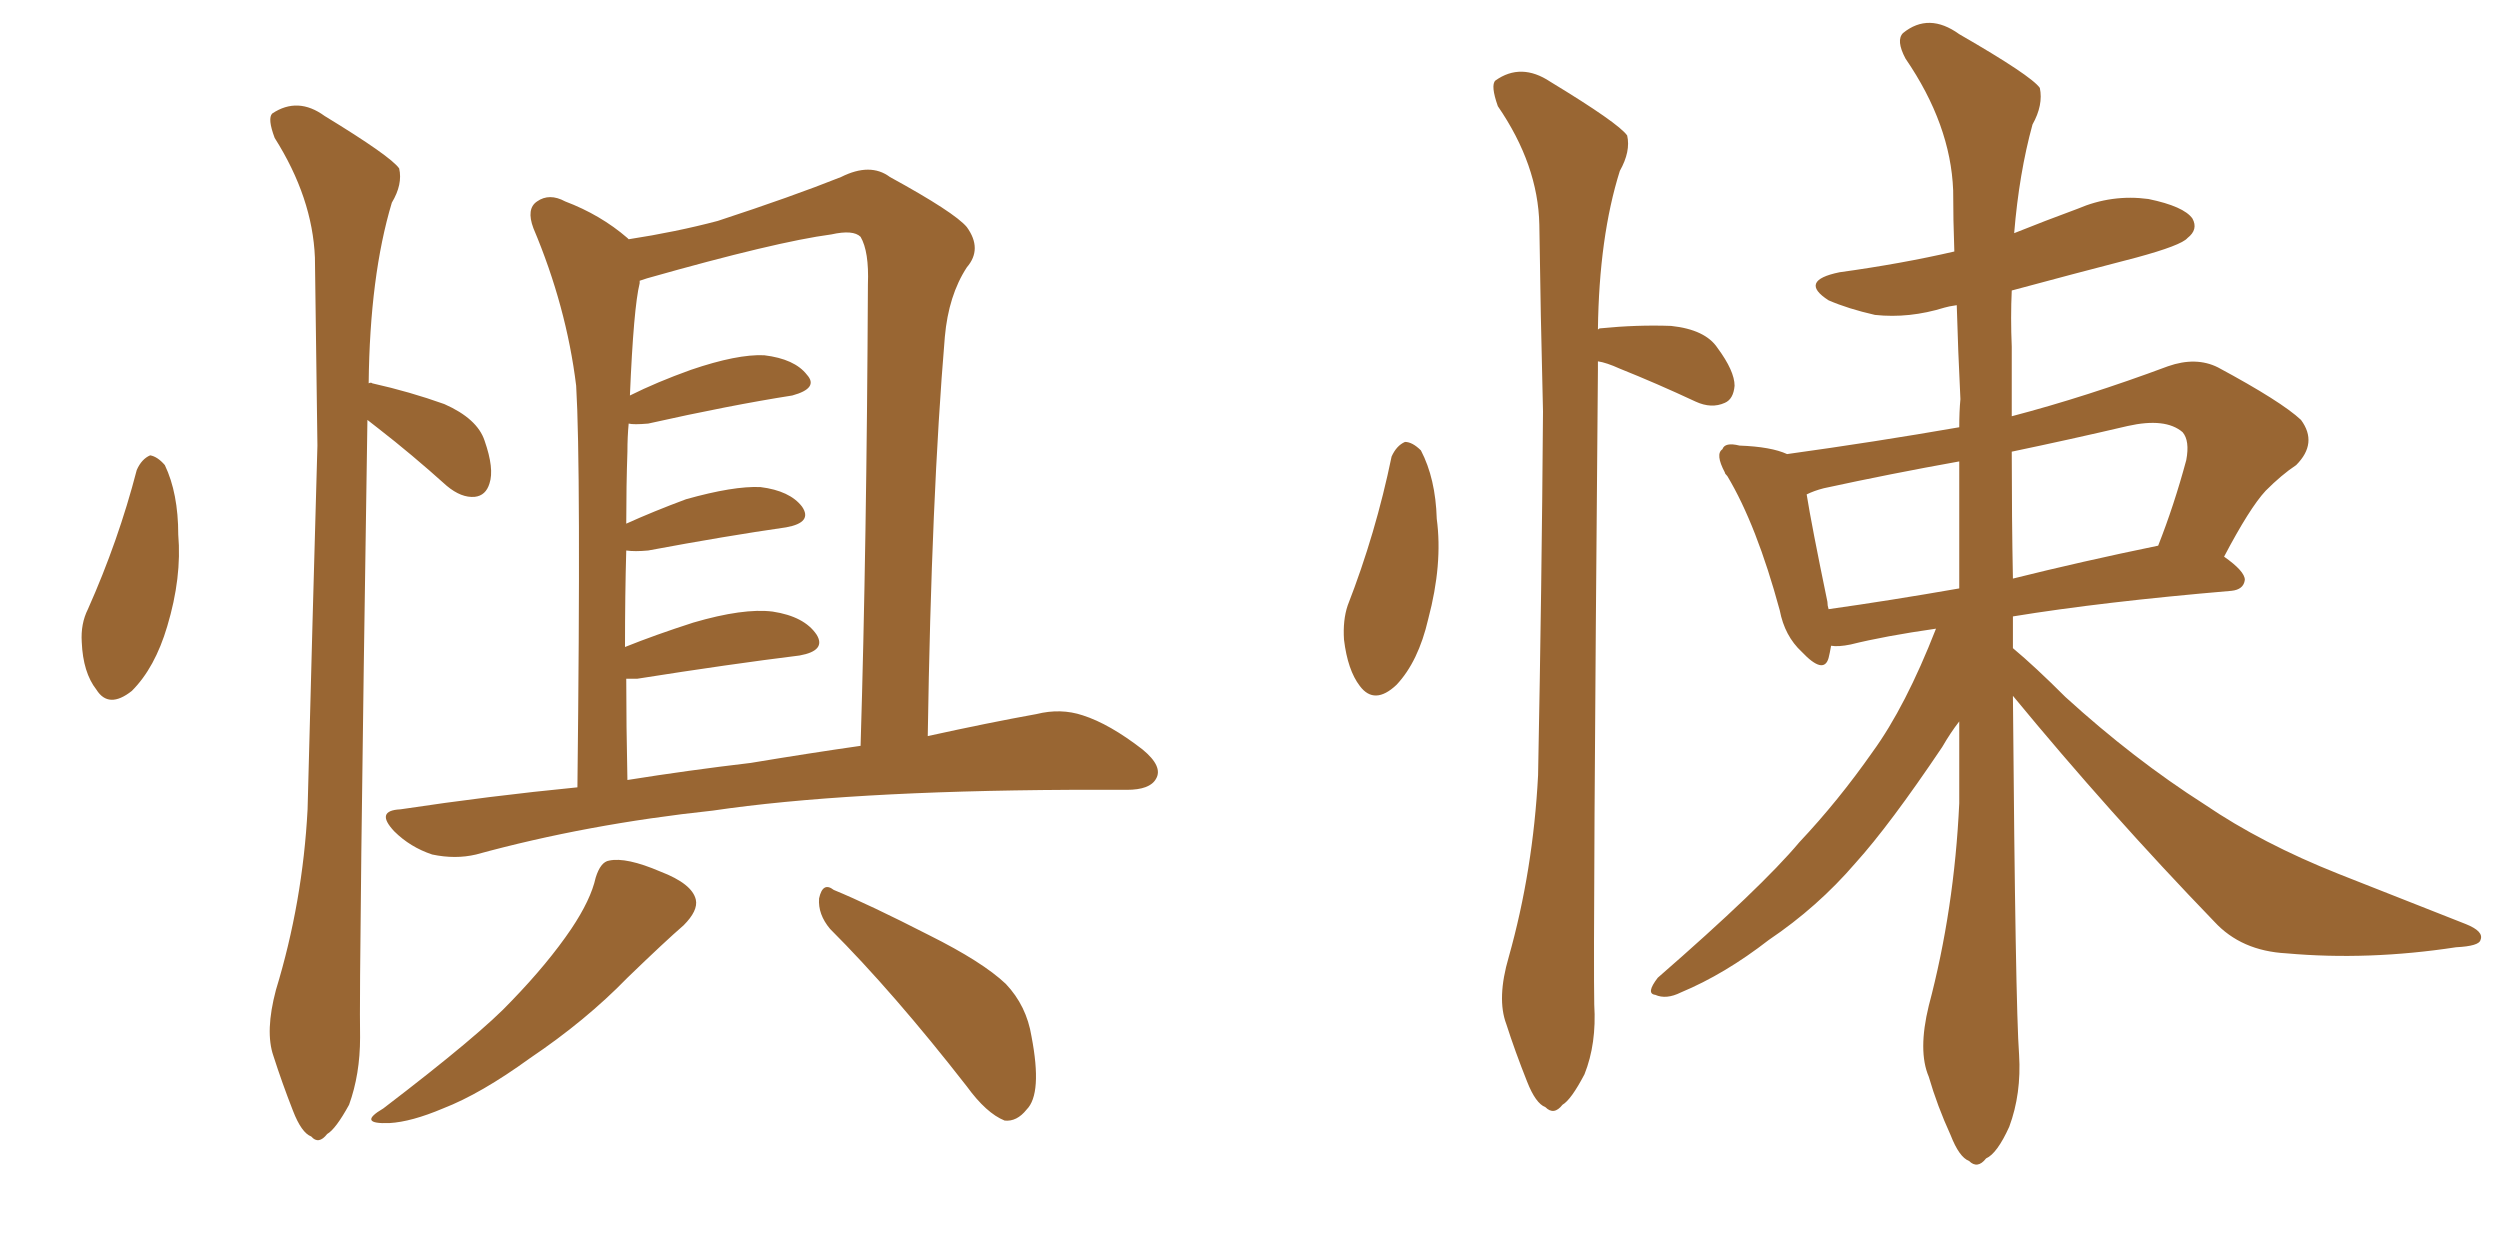 <svg xmlns="http://www.w3.org/2000/svg" xmlns:xlink="http://www.w3.org/1999/xlink" width="300" height="150"><path fill="#996633" padding="10" d="M16.41 56.40L16.41 56.40Q16.99 55.08 18.02 54.64L18.02 54.64Q18.90 54.79 19.78 55.81L19.78 55.81Q21.39 59.18 21.39 64.16L21.39 64.16Q21.83 69.29 20.07 75.15L20.07 75.15Q18.60 80.13 15.82 82.91L15.82 82.91Q13.04 85.11 11.57 82.76L11.57 82.76Q9.96 80.71 9.81 77.05L9.81 77.05Q9.67 74.85 10.55 73.10L10.55 73.10Q14.21 64.89 16.41 56.40ZM44.09 50.39L44.09 50.39Q43.07 117.04 43.21 124.51L43.21 124.51Q43.21 128.91 41.89 132.57L41.89 132.57Q40.28 135.50 39.26 136.08L39.26 136.08Q38.23 137.40 37.35 136.38L37.35 136.38Q36.18 135.94 35.16 133.30L35.16 133.30Q33.84 129.93 32.81 126.71L32.81 126.71Q31.79 123.78 33.11 118.80L33.11 118.80Q36.33 108.25 36.91 97.12L36.91 97.12Q37.50 74.27 38.09 53.47L38.09 53.47Q37.94 41.46 37.79 30.91L37.79 30.91Q37.50 23.73 32.96 16.55L32.96 16.55Q32.08 14.21 32.67 13.62L32.67 13.62Q35.74 11.57 38.96 13.92L38.96 13.92Q46.88 18.75 47.90 20.21L47.90 20.21Q48.34 22.12 47.02 24.32L47.02 24.32Q44.38 33.11 44.24 46.00L44.24 46.00Q44.53 45.85 44.68 46.00L44.68 46.00Q49.22 47.02 53.32 48.49L53.32 48.49Q57.28 50.24 58.15 52.88L58.15 52.88Q59.33 56.25 58.74 58.01L58.74 58.01Q58.30 59.47 56.98 59.62L56.98 59.62Q55.37 59.77 53.61 58.30L53.61 58.30Q49.37 54.49 45.41 51.42L45.41 51.42Q44.68 50.83 44.09 50.39ZM69.29 94.48L69.29 94.48Q69.73 56.10 69.14 46.29L69.14 46.29Q67.97 36.77 64.01 27.39L64.01 27.39Q63.13 25.05 64.45 24.17L64.45 24.17Q65.92 23.14 67.82 24.17L67.82 24.17Q72.07 25.78 75.29 28.56L75.29 28.56Q75.29 28.56 75.44 28.71L75.44 28.71Q81.15 27.83 86.13 26.51L86.13 26.51Q95.07 23.58 100.93 21.24L100.93 21.24Q104.44 19.48 106.79 21.24L106.79 21.24Q114.55 25.49 116.02 27.25L116.02 27.25Q117.92 29.88 116.02 32.08L116.02 32.08Q113.82 35.45 113.38 40.43L113.38 40.43Q111.77 59.62 111.33 88.33L111.33 88.33Q118.65 86.72 124.37 85.69L124.37 85.69Q127.29 84.96 129.93 85.84L129.93 85.84Q133.15 86.87 137.11 89.94L137.11 89.94Q139.60 91.99 138.72 93.46L138.72 93.46Q137.99 94.78 135.21 94.78L135.21 94.78Q131.98 94.78 128.32 94.78L128.32 94.78Q101.51 94.92 85.55 97.27L85.55 97.27Q70.46 98.88 57.13 102.54L57.13 102.54Q54.64 103.13 51.86 102.54L51.86 102.54Q49.22 101.66 47.31 99.76L47.31 99.76Q44.97 97.27 48.05 97.12L48.05 97.12Q58.74 95.51 69.29 94.48ZM90.09 91.55L90.09 91.55Q97.12 90.38 103.27 89.50L103.27 89.50Q104.00 65.48 104.15 34.13L104.15 34.13Q104.30 30.18 103.27 28.42L103.27 28.42Q102.39 27.54 99.76 28.13L99.76 28.13Q93.16 29.00 77.64 33.40L77.64 33.40Q77.20 33.54 76.76 33.69L76.76 33.69Q76.76 33.84 76.76 33.98L76.76 33.98Q76.03 36.91 75.59 47.46L75.59 47.46Q78.81 45.85 82.91 44.38L82.91 44.38Q88.48 42.48 91.70 42.63L91.70 42.63Q95.36 43.07 96.83 44.97L96.83 44.97Q98.29 46.58 95.07 47.46L95.07 47.46Q87.60 48.63 77.78 50.83L77.78 50.83Q76.03 50.98 75.44 50.83L75.44 50.83Q75.29 52.44 75.29 54.20L75.29 54.20Q75.15 58.30 75.15 62.84L75.15 62.84Q78.37 61.38 82.32 59.91L82.32 59.91Q88.04 58.30 91.26 58.45L91.26 58.45Q94.78 58.89 96.24 60.79L96.24 60.79Q97.56 62.70 94.34 63.28L94.34 63.28Q87.16 64.31 77.78 66.06L77.78 66.06Q76.17 66.21 75.15 66.06L75.15 66.06Q75 71.34 75 77.64L75 77.64Q78.66 76.17 83.20 74.71L83.20 74.71Q89.21 72.95 92.72 73.39L92.72 73.39Q96.53 73.97 98.00 76.17L98.00 76.17Q99.17 78.08 95.95 78.66L95.95 78.66Q87.60 79.69 76.46 81.45L76.46 81.45Q75.73 81.45 75.15 81.45L75.15 81.45Q75.15 87.01 75.29 93.60L75.29 93.60Q82.62 92.43 90.09 91.55ZM71.48 105.32L71.48 105.32Q72.07 103.42 73.10 103.27L73.10 103.27Q75.15 102.83 79.25 104.59L79.25 104.59Q83.06 106.05 83.50 107.96L83.50 107.96Q83.79 109.28 82.03 111.04L82.03 111.04Q79.83 112.94 75.29 117.33L75.29 117.33Q70.31 122.46 63.57 127.00L63.57 127.00Q57.71 131.25 53.17 133.01L53.17 133.01Q49.37 134.62 46.73 134.77L46.73 134.77Q42.77 134.91 46.00 133.01L46.00 133.01Q57.71 124.07 61.38 120.12L61.38 120.12Q65.77 115.58 68.55 111.47L68.55 111.47Q70.90 107.96 71.48 105.32ZM99.61 111.47L99.61 111.47L99.61 111.47Q98.14 109.72 98.29 107.81L98.29 107.81Q98.73 105.76 100.05 106.79L100.05 106.79Q104.30 108.54 111.47 112.21L111.47 112.21Q117.92 115.43 120.70 118.07L120.70 118.07Q123.19 120.70 123.78 124.37L123.78 124.37Q125.10 131.25 123.19 133.15L123.19 133.15Q122.02 134.62 120.56 134.47L120.56 134.47Q118.36 133.59 116.02 130.37L116.02 130.37Q107.23 119.09 99.61 111.47ZM166.99 54.79L166.99 54.79Q167.58 53.47 168.60 53.03L168.60 53.03Q169.48 53.03 170.51 54.05L170.51 54.05Q172.27 57.42 172.41 62.26L172.41 62.26Q173.14 67.68 171.39 74.27L171.39 74.27Q170.21 79.39 167.58 82.18L167.58 82.18Q164.94 84.67 163.18 82.32L163.18 82.32Q161.72 80.42 161.28 76.76L161.28 76.76Q161.13 74.41 161.72 72.66L161.72 72.66Q165.09 64.01 166.99 54.79ZM191.75 43.36L191.75 43.36Q191.75 43.80 191.75 44.38L191.75 44.38Q191.16 113.09 191.31 120.56L191.31 120.56Q191.60 125.24 190.14 128.91L190.14 128.91Q188.53 131.98 187.50 132.57L187.50 132.57Q186.47 133.89 185.45 132.86L185.45 132.86Q184.28 132.42 183.25 129.79L183.25 129.79Q181.79 126.12 180.76 122.90L180.76 122.90Q179.59 119.82 181.05 114.84L181.05 114.84Q183.98 104.44 184.57 93.02L184.57 93.02Q185.01 70.17 185.16 49.37L185.16 49.37Q184.86 37.50 184.72 26.95L184.72 26.95Q184.57 19.78 179.74 12.74L179.74 12.74Q178.86 10.25 179.44 9.67L179.44 9.67Q182.52 7.47 186.04 9.81L186.04 9.81Q194.24 14.79 195.26 16.26L195.26 16.26Q195.70 18.16 194.38 20.51L194.38 20.51Q191.89 28.42 191.75 39.55L191.75 39.55Q191.89 39.40 192.04 39.40L192.04 39.40Q196.44 38.96 200.54 39.11L200.54 39.11Q204.64 39.55 206.10 41.75L206.10 41.75Q208.15 44.53 208.15 46.29L208.15 46.29Q208.01 47.90 206.98 48.34L206.98 48.34Q205.37 49.07 203.47 48.19L203.47 48.19Q198.78 46.00 194.38 44.24L194.38 44.24Q192.77 43.51 191.75 43.36ZM232.32 75.44L232.32 75.44Q226.17 76.32 222.07 77.34L222.07 77.34Q220.61 77.64 219.73 77.49L219.73 77.49Q219.58 78.37 219.43 78.96L219.43 78.96Q218.85 81.01 216.21 78.22L216.21 78.22Q214.16 76.32 213.57 73.24L213.57 73.24Q210.79 62.99 207.28 57.13L207.28 57.13Q206.98 56.84 206.98 56.69L206.98 56.69Q205.81 54.49 206.69 53.91L206.69 53.91Q206.98 53.03 208.74 53.47L208.74 53.47Q212.55 53.61 214.45 54.49L214.45 54.49Q225 53.03 235.11 51.27L235.11 51.27Q235.11 49.37 235.25 47.90L235.25 47.90Q234.96 42.04 234.81 36.62L234.81 36.62Q233.79 36.77 233.35 36.91L233.35 36.91Q229.10 38.23 225 37.79L225 37.79Q221.78 37.06 219.43 36.04L219.43 36.04Q215.77 33.69 220.75 32.67L220.75 32.67Q228.22 31.64 234.52 30.18L234.52 30.18Q234.38 26.37 234.38 22.85L234.38 22.85Q234.08 14.94 228.66 7.03L228.66 7.03Q227.49 4.83 228.37 3.96L228.37 3.96Q231.45 1.46 235.11 4.10L235.11 4.10Q243.75 9.08 244.78 10.55L244.78 10.55Q245.21 12.60 243.90 14.94L243.90 14.94Q242.29 20.80 241.70 27.98L241.70 27.98Q245.36 26.51 249.32 25.05L249.32 25.05Q253.42 23.29 257.81 23.88L257.81 23.88Q262.06 24.76 263.09 26.22L263.09 26.22Q263.82 27.54 262.50 28.56L262.50 28.56Q261.77 29.44 256.35 30.91L256.35 30.91Q248.44 32.96 241.41 34.86L241.41 34.86Q241.26 38.09 241.41 41.60L241.41 41.60Q241.41 45.85 241.41 49.95L241.41 49.95Q250.34 47.61 260.16 43.95L260.16 43.95Q263.53 42.77 266.16 44.09L266.16 44.09Q273.78 48.19 276.12 50.39L276.12 50.39Q278.17 53.17 275.54 55.81L275.54 55.81Q273.78 56.98 271.88 58.89L271.88 58.89Q269.97 60.94 266.89 66.80L266.89 66.80Q269.38 68.55 269.38 69.58L269.38 69.58Q269.24 70.75 267.77 70.90L267.77 70.90Q252.25 72.22 241.55 73.97L241.55 73.97Q241.55 75.88 241.55 77.78L241.55 77.78Q244.19 79.98 247.85 83.64L247.85 83.64Q256.05 91.11 264.55 96.53L264.55 96.53Q271.44 101.22 280.66 104.88L280.66 104.88Q288.87 108.11 295.90 110.89L295.90 110.89Q298.10 111.77 297.66 112.79L297.66 112.79Q297.51 113.53 294.73 113.67L294.73 113.67Q284.18 115.28 274.37 114.40L274.37 114.40Q268.95 114.11 265.72 110.60L265.72 110.60Q253.13 97.56 241.55 83.50L241.55 83.50Q241.85 120.70 242.29 126.56L242.29 126.56Q242.58 131.25 241.11 135.21L241.11 135.21Q239.65 138.43 238.33 139.01L238.33 139.01Q237.30 140.33 236.28 139.31L236.28 139.31Q235.11 138.87 234.08 136.23L234.08 136.23Q232.47 132.71 231.45 129.20L231.45 129.20Q230.13 126.12 231.45 120.70L231.45 120.70Q234.52 109.13 235.11 96.39L235.11 96.39Q235.11 91.41 235.11 86.57L235.11 86.57Q234.08 87.89 233.06 89.65L233.06 89.65Q226.76 99.02 222.66 103.56L222.66 103.56Q218.12 108.84 212.26 112.79L212.26 112.79Q206.98 116.89 201.71 119.09L201.71 119.09Q199.95 119.97 198.63 119.38L198.63 119.38Q197.46 119.24 198.93 117.33L198.93 117.33Q211.38 106.49 215.92 101.07L215.92 101.07Q220.61 96.09 224.71 90.23L224.71 90.23Q228.66 84.81 232.32 75.44ZM235.11 70.61L235.11 70.61Q235.11 62.84 235.11 55.37L235.11 55.37Q226.90 56.84 218.85 58.59L218.85 58.59Q217.68 58.89 216.80 59.33L216.80 59.33Q217.38 62.99 219.29 72.22L219.29 72.22Q219.29 72.66 219.43 73.10L219.43 73.10Q226.76 72.07 235.11 70.61ZM241.41 54.20L241.41 54.20L241.41 54.20Q241.41 62.26 241.55 69.43L241.55 69.43Q249.76 67.38 258.98 65.48L258.98 65.48Q260.89 60.64 262.35 55.22L262.35 55.22Q262.79 52.88 261.91 51.86L261.91 51.86Q259.86 50.10 255.32 51.12L255.32 51.12Q248.44 52.73 241.41 54.20Z"/></svg>